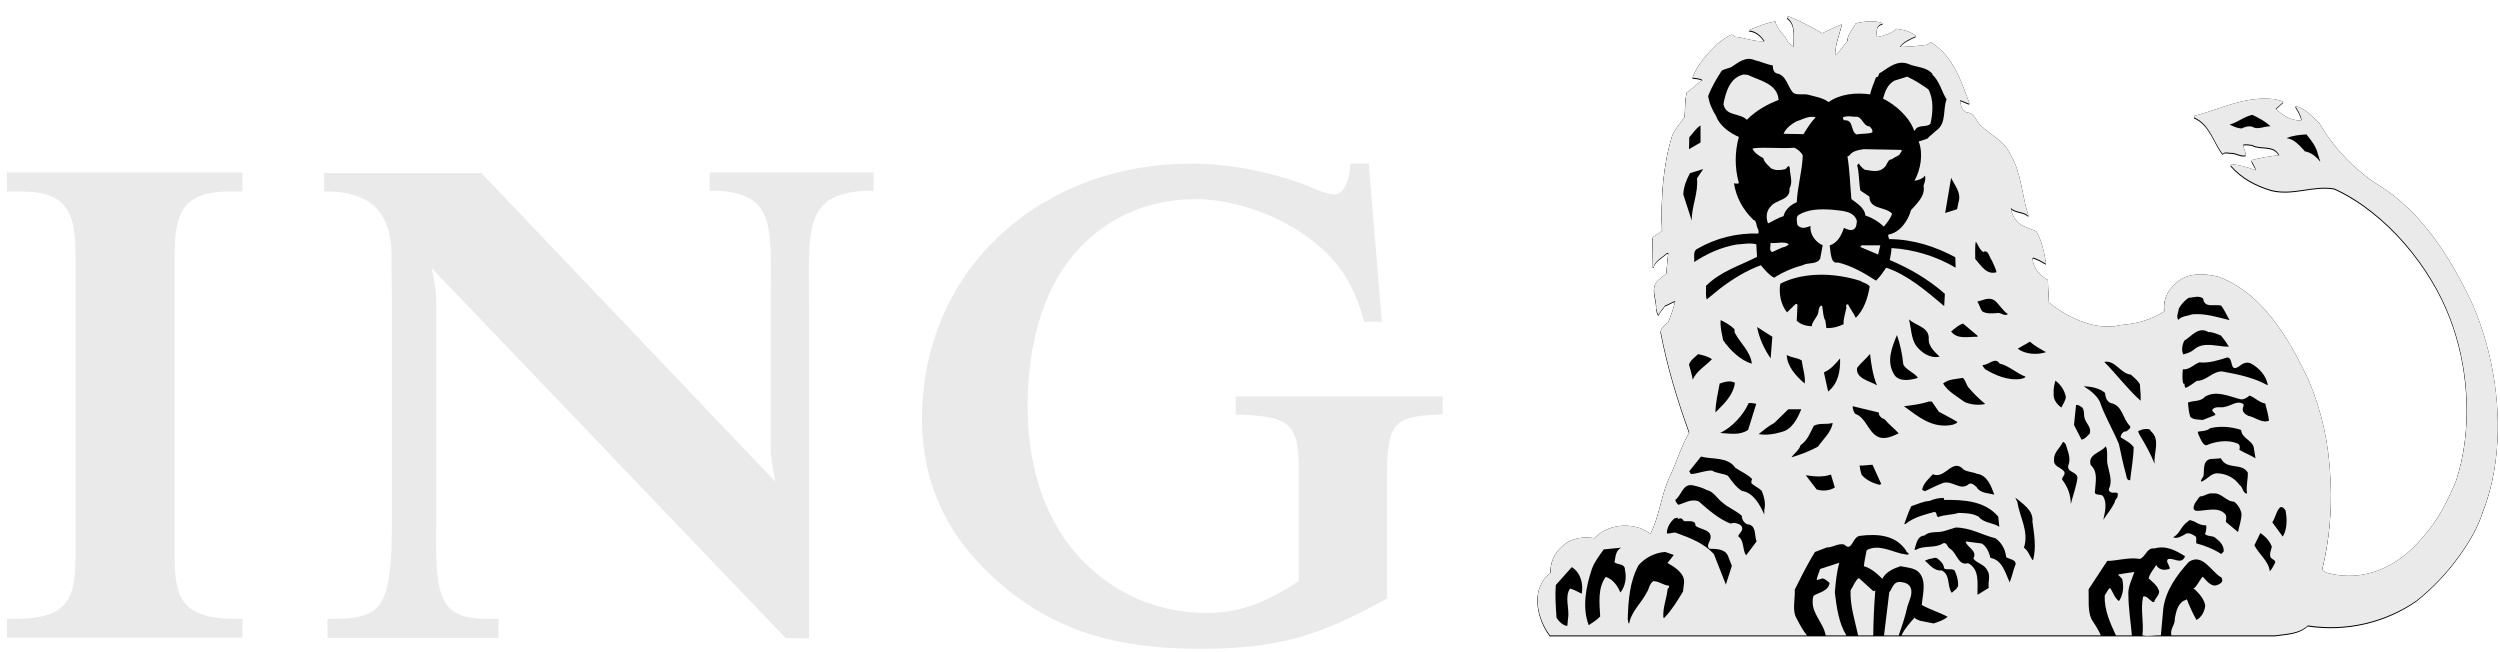 <svg xmlns="http://www.w3.org/2000/svg" width="115" height="30" viewBox="0 0 115 30" fill="none">
	<g clip-path="url(#clip0_1_323)">
		<path fill-rule="evenodd" clip-rule="evenodd" d="M1.034 8.811C1.895 8.811 2.495 8.993 2.867 9.365C3.285 9.782 3.472 10.469 3.472 11.595V25.655C3.472 27.601 3.063 28.469 0.653 28.469H0.323V29.332H11.152V28.473L10.825 28.469C8.439 28.441 8.036 27.578 8.036 25.655V11.595C8.036 10.472 8.222 9.787 8.638 9.371C9.014 8.994 9.626 8.81 10.505 8.81H11.151V7.935H0.323V8.81H1.035V8.811H1.034ZM35.669 22.16C35.669 22.16 35.48 21.282 35.454 20.791V14.369C35.412 10.624 35.922 8.76 32.645 8.774V7.933H40.184V8.774C36.809 8.76 37.234 10.625 37.215 14.369V29.365L36.141 29.353L19.859 12.332C19.859 12.332 20.042 13.209 20.069 13.7V24.217C19.977 28.053 20.452 28.516 22.927 28.472V29.348H15.067V28.472C17.544 28.474 18.031 28.145 18.028 23.904V24.157V13.794L18.008 12.149C18.1 10.02 17.313 8.785 14.911 8.805V7.962H22.146L35.669 22.16ZM62.962 7.524H62.131L62.093 7.808C62.036 8.232 61.869 8.943 61.385 8.943C61.247 8.943 60.903 8.878 60.516 8.701C58.832 7.972 56.651 7.524 54.816 7.524C51.242 7.524 48.001 8.802 45.686 11.125C43.56 13.259 42.396 16.164 42.412 19.303C42.428 22.31 43.611 24.784 46.034 26.868C48.474 28.954 51.208 29.844 55.181 29.844C58.491 29.844 60.386 29.369 63.294 27.809L63.803 27.534V21.923C63.803 19.532 64.097 19.16 66.044 19.081L66.361 19.069V18.236H56.845V19.069L57.162 19.081C59.332 19.165 59.741 19.554 59.741 21.531V26.731C58.132 27.791 56.962 28.194 55.487 28.194C53.305 28.194 51.361 27.351 49.87 25.863C48.123 24.117 47.271 21.573 47.271 18.698C47.271 15.602 48.096 12.961 49.796 11.264C51.15 9.912 52.947 9.161 54.998 9.161C56.829 9.161 58.957 9.946 60.417 11.102C61.604 12.073 62.219 13.012 62.684 14.564L62.755 14.799H63.567L62.962 7.524Z" fill="#EAEAEA" />
		<path fill-rule="evenodd" clip-rule="evenodd" d="M104.642 29.273C105.171 29.193 105.732 29.206 106.154 28.818C107.941 29.093 109.754 28.651 111.159 27.668C111.897 27.077 112.552 26.389 113.105 25.623C113.581 24.957 113.955 24.337 114.198 23.591C114.378 23.131 114.522 22.652 114.629 22.161C115.139 19.844 114.871 17.253 114.116 15.049C113.978 14.64 113.82 14.243 113.649 13.866C112.706 11.92 111.423 9.821 109.448 8.59C108.336 7.897 107.312 6.825 106.683 5.715C106.341 5.408 106.014 5.001 105.572 4.927C105.693 5.127 105.826 5.321 105.859 5.555L105.833 5.587C105.364 5.601 104.997 5.352 104.675 5.053L105.029 4.732C104.896 4.665 104.742 4.639 104.595 4.604C103.244 4.451 102.133 5.074 100.935 5.373L100.915 5.44C101.652 5.768 101.805 6.577 102.233 7.125C102.339 6.998 102.52 7.091 102.668 7.079C102.882 7.092 103.083 7.245 103.29 7.191C103.297 7.013 103.196 6.871 103.163 6.711C103.29 6.651 103.444 6.704 103.586 6.711C103.973 6.937 104.595 6.67 104.836 7.191C104.394 7.219 103.979 7.312 103.565 7.413C103.592 7.58 103.759 7.713 103.746 7.881C103.386 7.734 103.008 7.637 102.621 7.594L102.601 7.653C103.103 8.241 103.792 8.59 104.496 8.796C105.506 9.03 106.396 8.549 107.371 8.716C109.769 9.813 111.815 12.32 112.706 14.701C112.75 14.815 112.792 14.93 112.831 15.048C113.576 17.223 113.718 19.893 112.971 22.16C112.573 23.103 112.136 23.993 111.434 24.76C111.176 25.08 110.882 25.37 110.557 25.623C109.552 26.403 108.314 26.748 107.037 26.399C106.957 26.344 106.796 26.33 106.823 26.191C107.133 24.902 107.259 23.575 107.198 22.251C107.197 22.202 107.195 22.153 107.193 22.104C107.123 20.444 106.792 18.953 106.182 17.518C105.79 16.695 105.326 15.797 104.74 14.991C104.041 14.03 103.173 13.201 102.059 12.786C101.376 12.606 100.534 12.571 100.018 13.139C99.65 13.461 99.497 13.894 99.55 14.37C98.975 14.735 98.328 14.931 97.623 14.991C97.451 15.007 97.274 15.069 97.094 15.067C96.925 15.075 96.759 15.069 96.596 15.048C95.748 14.944 94.891 14.486 94.24 13.966C94.226 13.617 94.206 13.291 94.193 12.923C93.819 12.729 93.509 12.361 93.484 11.926L93.517 11.893C93.732 11.96 93.918 12.066 94.112 12.179C94.025 11.659 93.924 11.144 93.665 10.689C93.423 10.589 93.182 10.508 92.955 10.387C92.694 10.215 92.526 9.9 92.488 9.613C92.722 9.84 93.129 9.76 93.31 10C92.995 9.071 92.99 8.008 92.473 7.159C92.212 6.532 91.53 6.244 91.061 5.782C90.88 5.561 90.807 5.254 90.48 5.22C90.212 5.153 90.192 4.854 90.146 4.658C90.312 4.678 90.452 4.792 90.592 4.818C90.204 3.791 89.863 2.646 88.814 1.991L88.633 2.105C88.218 2.162 87.8 2.196 87.382 2.206C87.563 1.939 87.883 1.825 88.138 1.703C87.843 1.483 87.601 1.431 87.232 1.371C87.019 1.583 86.632 1.692 86.358 1.751L86.323 1.724C86.316 1.483 86.262 1.19 86.624 1.129C86.276 0.962 85.698 1.03 85.344 1.129C85.244 1.389 84.957 1.624 84.978 1.933C84.771 2.147 84.624 2.435 84.408 2.587C84.403 2.073 84.621 1.598 84.716 1.164C84.414 1.278 84.109 1.439 83.813 1.578C83.339 1.305 82.839 1.031 82.33 0.823C82.285 0.803 82.183 0.783 82.203 0.87C82.638 1.184 82.469 1.773 82.516 2.22L82.242 1.993C82.108 1.652 81.721 1.405 81.655 1.031C81.2 1.118 80.908 1.238 80.487 1.419L80.429 1.452C80.743 1.452 81.01 1.698 81.164 1.948C80.689 1.973 80.267 1.786 79.799 1.739C79.753 1.693 79.712 1.638 79.638 1.645C79.405 1.732 79.202 1.899 78.997 2.059C78.535 2.514 78.066 3.016 77.846 3.618C78 3.643 78.194 3.637 78.308 3.731C78.054 3.884 77.832 4.146 77.586 4.292C77.498 4.64 77.512 5.036 77.491 5.415C77.297 5.711 77.036 5.969 76.91 6.299C76.494 7.641 76.388 9.133 76.448 10.656C76.314 10.784 76.138 10.865 76.013 10.965L76.027 12.328H76.059C76.119 12.041 76.462 11.881 76.669 11.687H76.736C76.703 11.994 76.662 12.302 76.656 12.616L76.269 12.937C75.879 13.278 76.207 13.793 76.174 14.222C76.201 14.333 76.221 14.501 76.3 14.528C76.348 14.361 76.495 14.241 76.589 14.093C76.755 14.054 76.903 13.919 77.057 13.9C76.969 14.235 76.857 14.563 76.723 14.882C76.658 14.924 76.582 14.981 76.519 15.05C76.449 15.117 76.401 15.203 76.38 15.297C76.682 16.88 77.157 18.445 77.698 19.936C77.33 20.557 77.122 21.29 76.817 21.932C76.771 22.021 76.733 22.113 76.696 22.206C76.389 22.983 76.294 23.852 75.912 24.599C75.756 24.495 75.59 24.408 75.416 24.338C74.694 24.097 73.857 24.251 73.33 24.807C72.86 24.719 72.379 24.799 72.01 25.048C71.755 25.229 71.553 25.475 71.425 25.761C71.343 25.963 71.307 26.181 71.321 26.398C71.02 26.605 70.859 26.924 70.759 27.246C70.619 27.968 70.874 28.719 71.288 29.275H104.642V29.273Z" fill="black" />
		<path fill-rule="evenodd" clip-rule="evenodd" d="M100.212 14.243C100.204 14.417 100.079 14.613 100.192 14.759C100.353 14.578 100.621 14.584 100.835 14.505C101.429 14.452 101.998 14.638 102.553 14.773C102.414 14.552 102.32 14.306 102.166 14.104C101.857 14.024 101.39 14.238 101.337 13.783C101.149 13.623 100.853 13.738 100.661 13.75C100.473 13.884 100.319 14.05 100.212 14.243ZM79.761 8.472C79.758 8.47 79.755 8.468 79.751 8.467L79.753 8.473L79.761 8.472ZM82.193 14.414L82.595 14.028C82.629 14.028 82.656 14.034 82.675 14.061L82.641 14.803C82.835 14.983 83.076 15.043 83.33 15.057C83.351 14.856 83.505 14.716 83.592 14.542C83.665 14.402 83.619 14.194 83.765 14.093L83.811 14.14C83.859 14.36 83.847 14.609 83.96 14.802C83.974 14.908 83.993 15.043 84.006 15.136C84.301 15.151 84.567 15.069 84.795 14.963C84.782 14.709 84.87 14.501 84.909 14.267C84.97 14.186 84.835 14.04 85.003 14.047C85.097 14.247 85.264 14.454 85.358 14.668C85.745 14.274 85.906 13.759 86 13.224C85.887 13.07 85.712 13.07 85.578 12.971C84.441 12.602 82.981 12.528 81.883 13.097C81.812 13.553 81.906 14.054 82.194 14.415L82.193 14.414ZM71.56 26.958C71.519 27.473 71.56 27.957 71.592 28.464C71.7 28.632 71.894 28.826 72.087 28.839L72.121 28.497C72.201 28.022 71.947 27.518 72.215 27.117C72.403 27.177 72.588 27.271 72.751 27.358C72.829 26.916 72.717 26.402 72.296 26.135L71.56 26.958ZM73.212 26.237C72.952 27.018 72.757 27.985 73.073 28.806C73.252 28.687 73.441 28.573 73.6 28.406C73.567 27.776 73.48 27.105 73.854 26.584C74.182 26.684 74.404 26.998 74.529 27.306C74.751 27.024 74.825 26.637 74.737 26.262C74.752 25.969 74.415 26.036 74.255 25.916C74.309 25.668 74.302 25.382 74.564 25.241L73.76 25.322C73.554 25.614 73.326 25.903 73.212 26.237ZM74.866 28.545C74.899 28.607 74.866 28.712 74.933 28.726C75.034 28.165 75.488 27.801 75.736 27.307C75.856 27.139 75.849 26.904 76.043 26.778C76.305 26.778 76.492 26.966 76.747 26.986C76.827 27.046 76.705 27.098 76.699 27.165C76.646 27.62 76.472 27.998 76.506 28.465H76.551C76.906 28.092 77.147 27.687 77.408 27.259L77.454 26.878C77.514 26.423 77.019 26.13 76.698 25.943L76.985 25.575L76.584 25.434C76.115 25.473 75.679 25.692 75.366 26.044C74.959 26.791 74.893 27.636 74.865 28.545H74.866ZM76.665 24.578C76.818 24.625 76.959 24.498 77.112 24.565C77.728 24.791 78.371 25.026 78.833 25.54L79.381 26.937L79.656 26.076L79.475 25.607C79.322 25.273 78.899 25.3 78.611 25.287C78.492 25.152 78.619 24.999 78.659 24.872C78.799 24.398 78.217 24.424 77.983 24.232C77.997 23.944 77.648 24.044 77.454 24.017L77.387 23.936C77.348 23.877 77.247 23.877 77.194 23.923C77.179 23.903 77.153 23.889 77.168 23.856L77.019 23.889C76.812 24.07 76.671 24.304 76.665 24.578ZM77.05 23.041C77.071 23.13 77.12 23.209 77.19 23.268C77.492 23.188 77.779 22.982 78.127 23.108C78.576 23.502 79.044 23.916 79.588 24.131L79.781 24.097C79.901 24.139 80.034 24.143 80.115 24.278C80.189 24.458 80.003 24.565 79.941 24.712C80.243 24.933 80.122 25.327 80.31 25.593L80.792 24.953C80.679 24.671 80.799 24.191 80.356 24.164C80.283 24.129 80.222 24.074 80.179 24.005C80.136 23.936 80.114 23.856 80.116 23.775C79.829 23.515 79.474 23.401 79.186 23.134C78.951 22.947 78.811 22.659 78.51 22.592C78.303 22.48 78.077 22.419 77.836 22.366C77.385 22.299 77.346 22.833 77.05 23.041ZM77.696 21.724L77.777 21.851C78.11 21.831 78.413 21.684 78.742 21.691C78.961 21.825 79.249 21.818 79.476 21.931C79.657 22.178 79.851 22.46 80.117 22.628C80.661 22.706 80.962 23.288 81.149 23.715V23.508C81.229 23.222 81.141 22.887 81.034 22.627C80.9 22.492 80.707 22.405 80.566 22.285C80.54 22.199 80.56 22.157 80.587 22.078C80.378 21.857 80.071 21.736 79.818 21.563C79.463 21.049 78.78 21.189 78.238 21.049L77.696 21.724ZM77.685 16.82C77.743 17.028 77.817 17.289 77.856 17.508C78.044 17.094 78.413 16.909 78.741 16.568C78.553 16.439 78.319 16.38 78.112 16.339V16.327C77.965 16.474 77.737 16.621 77.685 16.82ZM78.899 19.019L79.201 18.712C79.503 18.405 79.75 18.05 79.797 17.656C79.582 17.528 79.301 17.614 79.094 17.688C79.019 18.125 78.907 18.552 78.899 19.019ZM79.12 19.962C79.582 19.989 80.03 20.082 80.405 19.823L80.779 18.619C80.659 18.611 80.538 18.558 80.425 18.598C80.178 19.147 79.682 19.688 79.12 19.962ZM79.255 15.697C79.556 16.139 80.058 16.633 80.573 16.773C80.513 16.212 80.032 15.824 79.784 15.343L79.77 15.182C79.577 14.994 79.342 14.869 79.14 14.767C79.108 15.089 79.196 15.397 79.255 15.697ZM80.886 20.015C81.241 20.077 81.622 20.015 81.95 19.915C82.426 19.802 82.687 19.28 82.847 18.873H82.251L81.609 19.501C81.355 19.635 81.113 19.836 80.886 20.015ZM80.815 15.089C80.915 15.61 81.135 16.085 81.437 16.533L81.517 15.537L80.815 15.089ZM83.008 17.689C83.048 17.355 82.908 16.967 82.87 16.627C82.668 16.493 82.386 16.506 82.18 16.374C82.193 16.902 82.607 17.348 83.008 17.689ZM82.399 21.086C82.82 20.952 83.228 20.805 83.616 20.591C83.863 20.238 84.238 19.915 84.291 19.502C83.984 19.588 83.716 19.489 83.429 19.629C83.255 19.943 83.147 20.298 82.814 20.524C82.761 20.751 82.512 20.906 82.399 21.086ZM83.053 21.908L83.555 22.563C83.823 22.65 84.157 22.622 84.392 22.469L84.21 21.874C83.857 22.009 83.436 21.968 83.053 21.908ZM83.891 17.175L84.084 18.058C84.552 17.677 84.648 17.122 84.636 16.533C84.368 16.841 84.211 17.029 83.891 17.175ZM85.209 18.732C85.213 18.857 85.253 18.978 85.324 19.08C85.845 19.267 85.898 19.902 86.381 20.142C86.695 20.282 87.055 20.108 87.33 19.982C87.123 19.747 86.888 19.585 86.688 19.34C86.548 19.279 86.407 19.193 86.414 19.019L85.209 18.732ZM85.625 21.888C85.853 22.148 86.16 22.282 86.482 22.355C86.429 22.281 86.515 22.355 86.529 22.308L86.126 21.427C85.926 21.432 85.719 21.473 85.531 21.461C85.544 21.606 85.579 21.753 85.625 21.888ZM86.333 17.769C86.145 17.335 86.067 16.807 86.014 16.327C85.813 16.567 85.605 16.721 85.418 16.967C85.331 17.463 86.038 17.583 86.333 17.769ZM87.151 17.316C87.392 17.63 87.92 17.522 88.216 17.429C88.074 17.188 87.621 17.048 87.541 16.788C87.498 16.334 87.401 15.888 87.253 15.457C87.018 16.026 86.736 16.701 87.151 17.316ZM87.57 18.733C88.241 19.223 88.896 19.789 89.833 19.582C89.9 19.535 90.013 19.542 90.027 19.455C89.752 19.281 89.458 19.147 89.177 18.988L88.856 18.519H88.71C88.348 18.64 87.958 18.686 87.57 18.733ZM87.586 24.154H87.632C88.035 23.834 88.509 23.726 88.984 23.592C89.112 23.639 89.031 23.779 89.145 23.834C89.433 23.713 89.781 23.741 90.075 23.64C90.43 23.654 90.718 23.66 91.005 23.814C91.232 24.114 91.661 24.082 91.956 24.281L91.909 23.814C91.287 23.084 90.316 23.031 89.421 23.046L89.4 22.951C89.186 22.951 88.946 22.998 88.745 23.093C88.458 23.104 88.183 23.246 87.908 23.333C87.779 23.587 87.68 23.893 87.586 24.155V24.154ZM88.123 15.939C88.384 16.281 88.772 16.54 89.213 16.454C88.987 16.234 88.725 15.999 88.711 15.685C88.778 15.089 88.123 15.043 87.802 14.735C87.908 15.137 87.896 15.584 88.123 15.939ZM88.055 25.338H88.133C88.488 25.116 89.003 25.283 89.352 25.049C89.546 24.948 89.558 25.217 89.693 25.29C90.021 25.492 90.061 26.092 90.523 25.952C91.078 26.239 90.937 26.916 90.957 27.41L91.473 27.09C91.426 26.829 91.573 26.513 91.405 26.287C91.279 26 90.931 25.973 90.764 25.738C90.965 25.398 90.51 25.238 90.416 24.991L90.443 24.956L91.15 25.049C91.393 25.197 91.479 25.465 91.553 25.712C92.109 25.805 92.243 26.433 92.437 26.835C92.551 26.56 92.597 26.265 92.712 25.999C92.718 25.778 92.423 25.778 92.277 25.679C92.235 25.338 92.082 25.016 91.782 24.809C91.166 24.655 90.624 24.314 89.948 24.314L89.386 24.488C89.078 24.562 88.751 24.469 88.516 24.682C88.167 24.708 88.14 25.09 88.055 25.338ZM88.406 22.583L88.534 22.643C88.808 22.515 89.083 22.369 89.371 22.262C89.818 22.134 90.167 22.643 90.542 22.322C90.682 22.221 90.801 22.369 90.91 22.45C91.071 22.743 91.445 22.723 91.726 22.804C91.586 22.423 91.412 21.901 90.923 21.839C90.729 21.753 90.502 21.761 90.314 21.646C89.799 21.079 89.465 22.114 88.902 21.86C88.702 22.082 88.454 22.289 88.406 22.583Z" fill="black" />
		<path fill-rule="evenodd" clip-rule="evenodd" d="M88.537 25.839C88.751 26.019 88.971 26.327 89.305 26.287C89.722 26.481 89.547 27.028 89.775 27.316L90.015 27.102L89.995 27.088L90.029 27.055L90.043 27.075C90.11 26.873 90.016 26.519 89.901 26.286C89.748 26.18 89.567 26.293 89.421 26.192C89.4 25.979 89.266 25.871 89.112 25.738C89.005 25.658 88.865 25.765 88.745 25.758L88.537 25.839ZM89.373 17.689C89.593 18.059 90.022 18.285 90.363 18.539C90.643 18.667 91.011 18.698 91.312 18.633C91.026 18.396 90.762 18.134 90.523 17.85C90.43 17.716 90.409 17.55 90.282 17.429C89.967 17.49 89.614 17.484 89.373 17.689ZM89.739 15.298C90.048 15.678 90.523 15.524 90.958 15.538V15.493L90.288 14.93C90.101 14.991 89.901 15.157 89.739 15.298ZM77.424 8.993L77.811 10.197C77.804 9.514 78.119 8.947 78.052 8.252L78.34 7.824L77.73 8.01C77.57 8.317 77.437 8.626 77.424 8.993ZM77.685 6.908L78.213 6.6V5.818C77.992 5.953 77.87 6.179 77.697 6.36L77.685 6.908Z" fill="black" />
		<path fill-rule="evenodd" clip-rule="evenodd" d="M88.538 8.125C88.411 8.293 88.218 8.332 88.057 8.366C88.338 7.85 88.472 7.134 88.25 6.553C88.398 6.5 88.559 6.475 88.699 6.393L88.685 6.38L89.054 6.058C89.542 5.723 89.355 5.09 89.536 4.614C89.295 4.24 89.222 3.786 88.873 3.471L88.894 3.459C88.619 3.111 88.124 3.151 87.748 2.977C87.253 2.809 86.872 3.151 86.517 3.379C86.363 3.404 86.457 3.605 86.289 3.599C86.196 3.846 86.081 4.114 86.015 4.388C85.353 4.293 84.638 4.368 84.108 4.741C83.827 4.536 83.486 4.494 83.158 4.401C82.917 4.354 82.642 4.442 82.469 4.306C82.216 4.021 82.16 3.498 81.725 3.425C81.572 3.371 81.539 3.205 81.539 3.057C81.251 3.011 80.995 2.878 80.715 2.816C80.288 2.623 79.947 2.931 79.625 3.137C79.485 3.198 79.324 3.218 79.191 3.299C78.95 3.673 78.721 4.055 78.569 4.468C78.615 4.808 78.762 5.11 78.938 5.397C79.091 5.832 79.572 6.172 79.98 6.346C79.787 7.039 79.787 7.772 79.98 8.466C79.98 8.466 79.969 8.474 79.969 8.472C79.962 8.479 79.955 8.485 79.948 8.491C79.883 8.491 79.815 8.503 79.763 8.472H79.754C79.848 9.11 80.148 9.669 80.635 10.149C80.809 10.21 80.769 10.416 80.843 10.551C80.889 10.61 80.895 10.737 80.875 10.791C79.891 10.757 78.918 10.999 78.066 11.492C77.852 11.599 77.947 11.895 77.926 12.1C78.514 11.714 79.15 11.425 79.852 11.3C80.154 11.279 80.494 11.206 80.783 11.285L80.817 11.86C80.021 12.275 79.15 12.515 78.467 13.197C78.481 13.404 78.442 13.646 78.501 13.82L79.111 13.324C79.698 12.878 80.314 12.496 80.991 12.249C81.171 12.463 81.36 12.69 81.6 12.823C82.007 12.563 82.451 12.369 82.918 12.249C83.167 12.101 83.56 12.235 83.721 11.942L83.835 11.333C83.814 11.32 83.801 11.294 83.768 11.3C83.454 11.12 83.247 10.807 83.273 10.438C83.167 10.49 83.046 10.525 82.918 10.531C82.811 10.505 82.712 10.479 82.665 10.371C82.657 10.237 82.59 10.036 82.724 9.936C83.158 9.669 83.722 9.655 84.271 9.696C84.678 9.749 85.268 9.728 85.407 10.212C85.389 10.351 85.401 10.505 85.261 10.598C85.113 10.678 84.947 10.591 84.812 10.532C84.706 10.86 84.525 11.228 84.156 11.333L84.204 11.722C84.25 11.896 84.263 12.184 84.538 12.123C85.174 12.277 85.735 12.604 86.291 12.958C86.478 12.771 86.626 12.556 86.759 12.364C87.749 12.697 88.606 13.439 89.422 14.127L89.457 13.566C88.68 12.878 87.816 12.39 86.92 12.009C86.954 11.828 86.994 11.654 87 11.461C88.041 11.522 89.053 11.832 89.951 12.363L89.937 11.882C89.014 11.388 88.004 11.059 86.899 11.046C86.862 10.984 86.846 10.911 86.853 10.839C87.389 10.751 87.769 10.197 87.898 9.715C88.171 9.402 88.567 9.06 88.474 8.593C88.485 8.555 88.499 8.514 88.513 8.473C88.548 8.356 88.579 8.234 88.538 8.125Z" fill="black" />
		<path fill-rule="evenodd" clip-rule="evenodd" d="M89.47 9.842L90.018 9.669L90.078 9.361C90.232 8.913 89.905 8.579 89.743 8.224L89.47 9.842ZM90.852 11.963C91.112 12.248 91.366 12.711 91.829 12.57C91.795 12.377 91.688 12.217 91.621 12.043C91.5 11.902 91.46 11.5 91.219 11.642C91.039 11.521 90.993 11.32 90.878 11.159C90.826 11.407 90.858 11.714 90.852 11.963ZM90.947 13.919C91.048 14.06 91.075 14.24 91.174 14.367C91.355 14.486 91.622 14.468 91.843 14.447C92.044 14.4 92.171 14.62 92.358 14.493C92.125 14.346 91.985 14.078 91.762 13.885C91.501 13.678 91.222 13.859 90.947 13.919ZM91.301 17.028C91.762 17.302 92.349 17.57 92.965 17.477C93.032 17.442 93.146 17.449 93.158 17.369C92.777 17.234 92.377 16.853 91.977 16.773C91.756 16.433 91.468 16.861 91.187 16.834C91.193 16.915 91.274 16.975 91.301 17.028ZM92.69 22.93L92.791 23.145C92.891 23.841 93.332 24.481 93.091 25.243C93.292 25.383 93.353 25.617 93.479 25.804H93.513C93.667 25.223 93.56 24.621 93.479 24.039C93.54 23.511 93.004 23.203 92.69 22.93ZM92.807 16.086C93.154 16.353 93.71 16.38 94.11 16.245C93.857 16.106 93.576 15.952 93.367 15.764L92.807 16.086ZM94.459 18.137C94.424 18.42 94.612 18.653 94.813 18.792C94.887 18.626 95.007 18.486 95.019 18.299C94.957 18 94.785 17.736 94.538 17.558C94.491 17.744 94.439 17.923 94.459 18.137ZM94.48 21.185C94.433 21.499 94.779 21.541 94.927 21.714C95.048 21.86 94.846 21.961 94.846 22.101C95.101 22.429 95.248 22.804 95.248 23.239C95.348 22.831 95.502 22.442 95.557 22.021C95.531 21.728 95.063 21.787 95.136 21.461C95.269 21.127 95.108 20.799 95.021 20.499C94.994 20.451 94.934 20.357 94.882 20.384C94.759 20.658 94.459 20.851 94.48 21.185ZM95.395 19.595L95.743 20.27C95.897 20.25 95.996 20.102 96.117 19.996C96.21 19.715 95.963 19.534 95.89 19.308C95.829 19.146 95.89 18.932 95.776 18.792C95.689 18.739 95.588 18.652 95.488 18.678L95.395 19.595ZM95.844 17.817C96.119 17.983 96.433 18.224 96.579 18.517C96.815 19.199 97.189 19.814 97.463 20.475C97.564 20.937 97.644 21.348 97.771 21.803C97.819 21.922 97.791 22.156 97.979 22.137C98.032 21.63 98.133 21.141 98.139 20.613C97.973 20.393 97.751 20.299 97.543 20.164V20.119C97.571 20.004 97.664 19.871 97.805 19.892C97.865 19.823 98.045 19.758 97.966 19.637C97.618 19.291 97.638 18.692 97.082 18.583C96.889 18.503 96.841 18.304 96.822 18.116C96.561 17.897 96.172 17.821 95.844 17.817ZM96.163 21.44C96.505 21.753 96.385 22.208 96.357 22.629C96.305 22.884 96.625 22.737 96.727 22.87C96.933 23.177 96.813 23.626 96.739 23.96C96.92 23.685 97.127 23.444 97.267 23.144C97.261 23.03 97.407 22.977 97.402 22.837C97.461 22.643 97.235 22.73 97.141 22.708C97.061 22.688 96.974 22.635 96.999 22.529C97.174 22.193 97.014 21.792 96.947 21.459C96.866 21.185 96.981 20.818 96.853 20.578C96.639 20.872 96.003 20.939 96.163 21.44ZM96.785 16.694C97.382 17.296 97.816 17.9 98.458 18.482C98.473 18.222 98.438 17.98 98.425 17.726C98.33 17.547 98.156 17.413 98.009 17.28C97.535 17.232 97.287 16.594 96.785 16.694ZM98.343 19.88C98.358 19.941 98.385 19.993 98.411 20.054C98.671 20.482 98.918 20.923 99.1 21.384C99.047 20.89 99.382 20.274 98.939 19.894C98.879 19.733 98.678 19.787 98.551 19.8L98.343 19.88ZM99.951 24.763C100.139 24.848 100.379 24.694 100.559 24.588C100.727 24.548 100.868 24.641 100.995 24.729C101.048 24.835 100.995 24.935 101.014 25.036C101.417 25.149 101.81 25.296 102.165 25.53L102.278 25.417C102.305 25.129 102.079 24.923 101.864 24.762C101.724 24.681 101.515 24.729 101.417 24.601C101.483 24.495 101.483 24.334 101.475 24.213C101.254 24.213 101.114 24.146 100.933 24.039C100.821 24.006 100.719 23.913 100.626 24.039C100.292 24.267 100.272 24.601 99.951 24.763ZM100.419 16.35C100.586 16.304 100.761 16.256 100.901 16.136C101.348 15.728 101.997 16.002 102.519 15.996C102.412 15.814 102.289 15.641 102.151 15.481C101.964 15.407 101.79 15.32 101.576 15.32C101.12 15.053 100.814 15.501 100.465 15.721C100.372 15.903 100.326 16.169 100.419 16.35ZM100.433 17.726C100.433 17.708 100.433 17.686 100.453 17.68C100.513 17.734 100.445 17.86 100.547 17.887C100.721 17.801 100.881 17.68 101.041 17.567C101.49 17.567 101.758 17.133 102.198 17.133C102.934 17.266 103.664 17.413 104.306 17.774C104.26 17.339 103.885 16.945 103.505 16.75C103.289 16.677 103.122 16.792 102.969 16.911C102.52 17.193 102.755 16.504 102.44 16.49C102.032 16.618 101.61 16.758 101.155 16.718C100.888 16.817 100.7 17.064 100.399 17.038C100.386 17.259 100.352 17.526 100.433 17.726ZM100.741 19.219C100.88 19.365 101.114 19.338 101.317 19.365L101.898 19.138C101.905 19.032 101.725 19.004 101.763 18.885C101.924 18.704 102.146 18.831 102.346 18.757C102.628 18.718 102.916 18.436 103.195 18.644C103.189 18.677 103.21 18.724 103.183 18.757C103.095 18.964 103.243 19.091 103.403 19.171C103.732 19.232 104.039 19.533 104.367 19.398C104.334 19.125 104.26 18.871 104.192 18.609C103.919 18.562 103.725 18.335 103.471 18.241C103.356 18.348 103.21 18.429 103.069 18.415C102.553 18.295 101.937 17.975 101.416 18.302C101.228 18.529 100.894 18.462 100.639 18.562C100.654 18.791 100.68 19.011 100.741 19.219ZM100.962 23.191C100.921 23.305 100.808 23.493 101.014 23.545C101.443 23.559 101.992 23.338 102.327 23.673C102.44 23.761 102.387 23.94 102.38 24.054L102.941 24.522C102.995 24.241 103.095 23.987 103.102 23.685C103.06 23.463 102.939 23.264 102.762 23.124C102.393 23.124 102.179 22.693 101.784 22.748C101.578 22.701 101.397 22.884 101.188 22.884C101.095 22.978 101.042 23.092 100.962 23.191ZM101.121 20.041C101.208 20.22 101.309 20.515 101.475 20.536C101.87 20.361 102.445 20.254 102.888 20.442C103.035 20.468 103.035 20.635 103.002 20.743C103.229 20.877 103.504 20.982 103.744 21.13L103.678 20.73C103.664 20.294 103.115 20.254 103.081 19.825C102.633 19.679 102.131 19.632 101.657 19.746C101.501 19.887 101.281 19.867 101.093 19.907C101.082 19.96 101.114 19.992 101.121 20.041ZM101.237 22.205C101.498 22.132 101.663 21.844 101.945 21.819C102.373 21.826 102.755 21.998 103.022 22.366C103.184 22.473 103.15 22.748 103.356 22.748C103.296 22.419 103.403 22.118 103.391 21.784C103.108 21.317 102.415 21.677 102.154 21.129L101.658 21.163C101.304 21.249 101.398 21.664 101.35 21.945C101.31 22.032 101.23 22.099 101.237 22.205ZM103.69 25.129C103.898 25.543 104.354 25.858 104.4 26.334C104.506 26.205 104.58 26.059 104.654 25.919C104.647 25.785 104.492 25.785 104.432 25.678C104.372 25.505 104.466 25.351 104.492 25.196C104.406 24.948 104.198 24.715 103.964 24.568L103.69 25.129ZM104.516 24.074L104.997 24.729C105.203 24.401 105.203 23.92 105.123 23.525C105.077 23.451 104.989 23.332 104.869 23.385C104.688 23.573 104.662 23.859 104.516 24.074ZM102.553 5.776C102.728 5.864 102.895 5.944 103.101 5.957C103.243 5.884 103.424 5.83 103.597 5.876C103.845 6.037 104.145 5.843 104.433 5.856C104.179 5.617 103.89 5.47 103.597 5.329C103.222 5.409 102.922 5.675 102.553 5.776ZM105.172 6.406C105.525 6.439 105.78 6.752 106.021 7.015C106.322 7.061 106.55 7.274 106.73 7.495L106.616 7.14C106.536 6.785 106.315 6.511 106.089 6.232C105.767 6.252 105.452 6.278 105.172 6.406Z" fill="black" />
		<path fill-rule="evenodd" clip-rule="evenodd" d="M80.196 3.471L80.39 3.491C80.913 3.752 81.756 3.886 81.803 4.641C81.276 4.849 80.766 5.13 80.346 5.556C80.024 5.229 79.374 5.409 79.268 4.834C79.368 4.294 79.562 3.613 80.196 3.471ZM80.701 6.861C81.31 6.809 81.899 6.893 82.529 6.841C82.694 6.913 82.831 7.037 82.917 7.196C82.897 7.918 82.676 8.606 82.642 9.348C82.369 9.463 82.1 9.689 82.034 9.99C81.785 10.063 81.564 10.211 81.323 10.323C81.216 10.097 81.236 9.756 81.424 9.569C81.685 9.2 82.362 9.288 82.306 8.707C82.481 8.425 82.314 8.064 82.321 7.77C82.254 7.55 82.187 7.844 82.08 7.837C81.867 7.882 81.645 7.896 81.459 7.791C81.317 7.642 81.143 7.522 81.104 7.322C80.915 7.228 80.696 7.082 80.602 6.887L80.702 6.862L80.701 6.861ZM81.438 11.22C81.724 11.258 82.026 11.133 82.274 11.272C82.22 11.366 82.081 11.406 81.966 11.433L81.518 11.641C81.35 11.599 81.444 11.332 81.438 11.22ZM82.609 5.637C82.894 5.543 83.204 5.35 83.511 5.444C83.29 5.665 83.117 5.952 82.95 6.218L82.034 6.198C82.132 5.958 82.386 5.758 82.608 5.636L82.609 5.637ZM85.294 5.417C85.674 5.35 85.654 5.845 86.002 5.865C86.063 5.946 86.15 6.019 86.117 6.138C85.915 6.219 85.621 6.179 85.393 6.232C85.092 6.064 85.287 5.544 84.811 5.577C84.785 5.538 84.731 5.457 84.798 5.43C84.946 5.378 85.139 5.397 85.294 5.417ZM85.051 7.209C85.218 6.974 85.473 6.956 85.714 6.908L87.446 6.941C87.52 7.008 87.38 7.067 87.38 7.149C87.272 7.249 87.118 7.275 87.025 7.37C86.798 7.377 86.817 7.643 86.656 7.756C86.409 8.004 86.048 7.891 85.76 7.85C85.659 7.777 85.546 7.677 85.499 7.563L85.419 7.643C85.52 8.017 85.492 8.432 85.565 8.813L85.98 9.088C85.987 9.703 86.71 9.536 87.025 9.877C86.951 10.097 86.804 10.284 86.645 10.473C86.403 10.239 86.113 10.063 85.794 9.957C85.767 9.596 85.373 9.383 85.151 9.202C85.092 8.547 85.077 7.878 84.972 7.243L85.051 7.209ZM85.678 11.333H86.483L86.382 11.755L85.578 11.413C85.559 11.346 85.631 11.326 85.678 11.333ZM87.124 3.76L87.72 3.572C88.061 3.731 88.382 3.933 88.696 4.16C88.945 4.615 88.903 5.229 88.79 5.738C88.609 5.939 88.214 5.738 88.068 6.057H88.04C87.819 5.43 87.191 4.869 86.609 4.58C86.703 4.261 86.803 3.947 87.124 3.76Z" fill="#EAEAEA" />
		<path fill-rule="evenodd" clip-rule="evenodd" d="M101.082 29.227H104.652C105.18 29.147 105.742 29.16 106.163 28.771C107.951 29.047 109.764 28.605 111.168 27.623C111.907 27.032 112.561 26.345 113.115 25.578C113.59 24.912 113.965 24.29 114.208 23.545C114.387 23.084 114.531 22.607 114.638 22.115C115.149 19.798 114.881 17.207 114.127 15.001C113.99 14.6 113.833 14.206 113.658 13.819C112.716 11.874 111.434 9.775 109.458 8.544C108.345 7.85 107.322 6.778 106.693 5.669C106.352 5.361 106.023 4.954 105.582 4.88C105.703 5.081 105.836 5.274 105.87 5.508L105.843 5.541C105.375 5.555 105.006 5.308 104.685 5.006L105.04 4.686C104.906 4.619 104.752 4.591 104.606 4.56C103.253 4.405 102.143 5.027 100.946 5.328L100.926 5.394C101.661 5.722 101.814 6.53 102.243 7.079C102.351 6.951 102.531 7.045 102.678 7.031C102.892 7.045 103.093 7.199 103.299 7.144C103.307 6.965 103.207 6.825 103.173 6.665C103.299 6.603 103.455 6.658 103.595 6.665C103.983 6.892 104.606 6.623 104.846 7.144C104.404 7.173 103.989 7.264 103.575 7.365C103.602 7.533 103.769 7.667 103.756 7.834C103.396 7.686 103.018 7.59 102.631 7.547L102.613 7.605C103.115 8.194 103.802 8.542 104.505 8.749C105.515 8.984 106.405 8.503 107.381 8.67C109.778 9.766 111.825 12.274 112.716 14.654C112.76 14.768 112.801 14.884 112.841 15.001C113.586 17.174 113.727 19.847 112.981 22.113C112.583 23.057 112.146 23.945 111.444 24.713C111.185 25.033 110.891 25.323 110.566 25.576C109.561 26.357 108.323 26.701 107.047 26.35C106.968 26.298 106.806 26.284 106.833 26.145C107.142 24.855 107.269 23.529 107.209 22.204L107.203 22.058C107.133 20.399 106.801 18.906 106.191 17.473C105.801 16.648 105.335 15.751 104.75 14.944C104.051 13.983 103.183 13.152 102.069 12.738C101.386 12.557 100.543 12.524 100.028 13.093C99.66 13.414 99.506 13.849 99.559 14.322C98.984 14.688 98.337 14.885 97.632 14.944C97.46 14.959 97.282 15.021 97.105 15.021C96.933 15.029 96.767 15.021 96.606 15.001C95.756 14.896 94.9 14.441 94.249 13.918C94.235 13.572 94.214 13.243 94.202 12.876C93.827 12.682 93.52 12.314 93.493 11.88L93.527 11.846C93.741 11.913 93.928 12.02 94.121 12.134C94.034 11.613 93.935 11.097 93.674 10.643C93.433 10.542 93.19 10.463 92.964 10.342C92.703 10.168 92.536 9.854 92.497 9.566C92.73 9.794 93.138 9.714 93.32 9.955C93.006 9.026 92.998 7.963 92.483 7.113C92.222 6.485 91.539 6.198 91.071 5.736C90.889 5.515 90.816 5.209 90.488 5.174C90.221 5.108 90.2 4.807 90.154 4.614C90.321 4.633 90.461 4.747 90.603 4.773C90.214 3.743 89.873 2.602 88.823 1.946L88.641 2.059C88.227 2.117 87.809 2.15 87.39 2.16C87.571 1.891 87.892 1.779 88.147 1.658C87.852 1.438 87.61 1.384 87.24 1.323C87.027 1.539 86.641 1.645 86.367 1.704L86.333 1.679C86.326 1.438 86.27 1.143 86.632 1.083C86.284 0.916 85.709 0.982 85.353 1.083C85.253 1.344 84.967 1.578 84.987 1.885C84.78 2.1 84.633 2.387 84.418 2.54C84.412 2.026 84.63 1.551 84.725 1.117C84.424 1.23 84.118 1.39 83.823 1.531C83.348 1.257 82.848 0.983 82.34 0.776C82.293 0.756 82.192 0.736 82.212 0.822C82.646 1.137 82.478 1.724 82.525 2.173L82.25 1.947C82.117 1.605 81.73 1.358 81.664 0.983C81.209 1.07 80.917 1.19 80.496 1.372L80.437 1.405C80.751 1.405 81.019 1.651 81.173 1.898C80.698 1.926 80.277 1.738 79.809 1.692C79.761 1.645 79.723 1.592 79.647 1.598C79.412 1.686 79.213 1.853 79.005 2.013C78.543 2.466 78.075 2.97 77.855 3.57C78.01 3.598 78.203 3.591 78.317 3.685C78.063 3.839 77.842 4.099 77.594 4.246C77.507 4.594 77.52 4.988 77.5 5.37C77.307 5.664 77.045 5.924 76.918 6.251C76.504 7.594 76.396 9.085 76.457 10.61C76.322 10.736 76.148 10.819 76.022 10.918L76.036 12.281H76.069C76.13 11.993 76.472 11.833 76.678 11.639H76.745C76.712 11.947 76.671 12.254 76.665 12.569L76.277 12.889C75.89 13.23 76.217 13.744 76.183 14.172C76.211 14.286 76.229 14.453 76.311 14.48C76.358 14.313 76.504 14.192 76.598 14.046C76.766 14.004 76.912 13.871 77.065 13.851C76.978 14.187 76.866 14.515 76.73 14.834C76.667 14.876 76.591 14.934 76.527 15.001C76.458 15.069 76.411 15.155 76.392 15.25C76.692 16.834 77.165 18.398 77.708 19.888C77.339 20.509 77.131 21.242 76.824 21.884C76.781 21.974 76.741 22.065 76.704 22.158C76.397 22.936 76.303 23.803 75.92 24.551C75.765 24.447 75.6 24.359 75.427 24.29C74.702 24.05 73.866 24.204 73.339 24.758C72.869 24.671 72.388 24.75 72.019 24.998C71.756 25.196 71.551 25.434 71.434 25.714C71.356 25.907 71.318 26.119 71.331 26.349C71.029 26.556 70.868 26.878 70.769 27.197C70.628 27.921 70.882 28.671 71.297 29.226L101.082 29.227Z" fill="black" />
		<path fill-rule="evenodd" clip-rule="evenodd" d="M114.127 15.003C113.99 14.601 113.834 14.206 113.658 13.82C112.716 11.875 111.434 9.776 109.458 8.545C108.345 7.851 107.322 6.779 106.693 5.67C106.352 5.362 106.023 4.955 105.582 4.881C105.703 5.081 105.836 5.275 105.87 5.509L105.843 5.542C105.375 5.556 105.006 5.309 104.685 5.007L105.04 4.687C104.906 4.62 104.752 4.592 104.606 4.56C103.253 4.406 102.143 5.027 100.946 5.328L100.926 5.395C101.661 5.723 101.814 6.531 102.243 7.08C102.351 6.952 102.531 7.046 102.678 7.032C102.892 7.046 103.093 7.199 103.299 7.145C103.307 6.966 103.207 6.826 103.173 6.665C103.299 6.604 103.455 6.659 103.595 6.665C103.983 6.892 104.606 6.624 104.846 7.145C104.404 7.173 103.989 7.265 103.575 7.366C103.602 7.534 103.769 7.668 103.756 7.835C103.396 7.687 103.018 7.59 102.631 7.547L102.613 7.606C103.115 8.195 103.802 8.543 104.505 8.75C105.515 8.984 106.405 8.504 107.381 8.671C109.778 9.767 111.825 12.274 112.716 14.655C112.76 14.769 112.801 14.885 112.841 15.001C113.586 17.175 113.727 19.848 112.981 22.114C112.583 23.058 112.146 23.946 111.444 24.714C111.185 25.034 110.891 25.324 110.566 25.577C109.561 26.358 108.323 26.702 107.047 26.351C106.969 26.299 106.806 26.285 106.833 26.145C107.142 24.856 107.269 23.529 107.209 22.205L107.203 22.058C107.133 20.4 106.801 18.907 106.191 17.473C105.801 16.65 105.335 15.752 104.75 14.946C104.051 13.984 103.183 13.153 102.069 12.739C101.386 12.558 100.543 12.525 100.028 13.094C99.66 13.415 99.506 13.849 99.559 14.323C98.984 14.689 98.337 14.886 97.632 14.945C97.46 14.96 97.282 15.023 97.105 15.022C96.933 15.03 96.767 15.022 96.606 15.001C95.756 14.897 94.9 14.442 94.249 13.918C94.235 13.573 94.214 13.243 94.202 12.877C93.827 12.682 93.52 12.315 93.493 11.881L93.527 11.847C93.741 11.913 93.928 12.021 94.121 12.135C94.034 11.614 93.935 11.098 93.674 10.644C93.433 10.543 93.19 10.464 92.964 10.342C92.703 10.169 92.536 9.855 92.497 9.567C92.73 9.795 93.138 9.715 93.32 9.956C93.006 9.027 92.998 7.963 92.483 7.114C92.222 6.485 91.539 6.199 91.071 5.736C90.889 5.516 90.817 5.209 90.488 5.175C90.221 5.108 90.2 4.807 90.154 4.615C90.321 4.634 90.461 4.748 90.603 4.774C90.214 3.744 89.873 2.603 88.823 1.947L88.641 2.06C88.227 2.118 87.809 2.151 87.39 2.161C87.571 1.892 87.892 1.78 88.147 1.659C87.852 1.438 87.61 1.385 87.24 1.324C87.027 1.539 86.641 1.645 86.367 1.705L86.333 1.68C86.326 1.439 86.27 1.144 86.632 1.084C86.284 0.917 85.71 0.983 85.353 1.084C85.253 1.345 84.967 1.579 84.987 1.886C84.78 2.101 84.633 2.387 84.418 2.541C84.413 2.027 84.63 1.551 84.725 1.118C84.424 1.231 84.118 1.39 83.823 1.532C83.348 1.258 82.848 0.983 82.34 0.777C82.293 0.757 82.192 0.737 82.212 0.823C82.646 1.137 82.478 1.725 82.525 2.174L82.25 1.947C82.117 1.606 81.73 1.359 81.664 0.983C81.209 1.071 80.917 1.191 80.496 1.372L80.437 1.406C80.751 1.406 81.019 1.652 81.173 1.899C80.698 1.927 80.277 1.739 79.809 1.693C79.761 1.646 79.723 1.592 79.647 1.599C79.412 1.687 79.213 1.854 79.005 2.014C78.543 2.467 78.075 2.971 77.855 3.571C78.01 3.599 78.203 3.592 78.317 3.685C78.063 3.839 77.842 4.1 77.594 4.248C77.507 4.595 77.52 4.989 77.5 5.371C77.307 5.665 77.045 5.925 76.918 6.252C76.504 7.595 76.396 9.086 76.457 10.611C76.322 10.736 76.148 10.819 76.022 10.919L76.036 12.282H76.069C76.13 11.994 76.472 11.834 76.678 11.64H76.745C76.712 11.948 76.671 12.255 76.665 12.57L76.277 12.89C75.89 13.231 76.217 13.745 76.183 14.172C76.211 14.286 76.229 14.454 76.311 14.481C76.358 14.313 76.504 14.193 76.598 14.047C76.766 14.005 76.912 13.873 77.065 13.852C76.978 14.188 76.867 14.516 76.731 14.835C76.668 14.877 76.592 14.936 76.528 15.003C76.459 15.07 76.412 15.157 76.393 15.251C76.693 16.836 77.166 18.399 77.709 19.89C77.34 20.511 77.132 21.243 76.825 21.886C76.782 21.975 76.742 22.067 76.705 22.159C76.398 22.937 76.304 23.805 75.921 24.553C75.766 24.449 75.601 24.361 75.427 24.291C74.703 24.051 73.867 24.205 73.34 24.76C72.87 24.672 72.389 24.752 72.019 25C71.757 25.198 71.552 25.436 71.435 25.716C71.357 25.909 71.319 26.12 71.332 26.351C71.03 26.558 70.869 26.878 70.769 27.199C70.629 27.922 70.883 28.673 71.297 29.228H83.121C82.948 29.021 82.787 28.733 82.666 28.487C82.412 28.104 82.586 27.563 82.559 27.122C82.8 26.637 83.044 26.148 83.32 25.673C83.376 25.577 83.431 25.483 83.488 25.391L84.031 25.184C84.319 25.184 84.56 24.976 84.834 25.049C85.202 25.419 85.202 24.683 85.558 24.649C86.387 24.541 87.21 24.621 87.678 25.324C87.678 25.417 87.826 25.417 87.792 25.504C87.685 25.536 87.584 25.471 87.471 25.471C86.963 25.344 86.367 25.022 85.866 25.31C85.846 25.43 85.82 25.551 85.796 25.671C85.771 25.8 85.748 25.924 85.737 26.044C86.064 26.138 86.339 26.372 86.587 26.626C86.754 26.298 87.109 26.151 87.424 26.044C87.698 26.105 87.999 26.111 88.227 26.285C88.649 26.674 88.441 27.335 88.401 27.829C88.782 28.043 89.204 28.164 89.591 28.371C89.41 28.533 89.171 28.598 88.95 28.679L88.307 28.551C88.234 28.498 88.106 28.498 88.08 28.405C87.866 28.632 87.605 28.933 87.471 29.226H96.638C96.517 28.952 96.377 28.739 96.21 28.485C96.022 28.084 96.096 27.535 96.075 27.108L96.932 25.804C97.4 25.797 97.93 25.623 98.438 25.71C98.463 25.699 98.488 25.686 98.511 25.671C98.722 25.525 98.787 25.187 99.101 25.229C99.661 25.076 100.09 25.33 100.513 25.584C100.5 25.614 100.486 25.643 100.47 25.671C100.293 25.953 99.963 25.638 99.722 25.723C99.621 25.83 99.769 25.957 99.788 26.078C99.875 26.198 99.701 26.183 99.641 26.204C99.569 26.217 99.495 26.212 99.425 26.19C99.356 26.168 99.292 26.13 99.24 26.078C99.213 26.044 99.233 26.005 99.18 25.998C99.059 26.198 98.885 26.379 98.839 26.606C98.992 26.753 99.199 26.899 99.274 27.088C99.427 27.308 99.153 27.474 99.1 27.669C99.08 27.709 99.018 27.709 98.999 27.669C98.857 27.589 98.738 27.388 98.584 27.441C98.449 28.037 98.63 28.631 98.55 29.226C98.811 29.288 99.118 29.213 99.4 29.226L99.514 27.97C99.633 27.155 100.116 26.472 100.685 25.849C101.299 25.43 101.695 26.259 102.149 26.546C102.223 26.559 102.197 26.639 102.229 26.685C102.222 26.82 102.083 26.873 101.989 26.914C101.707 27.013 101.5 26.706 101.326 26.525C101.16 26.706 101.085 26.946 100.891 27.087L100.958 27.107C101.181 27.328 101.393 27.562 101.441 27.855C101.414 28.122 101.281 28.383 101.039 28.519C100.864 28.21 100.715 27.887 100.591 27.554C100.598 27.568 100.584 27.574 100.571 27.589C100.202 27.688 100.105 28.102 100.042 28.437C100.063 28.765 99.815 28.899 99.881 29.226H104.653C105.181 29.146 105.744 29.159 106.165 28.77C107.919 29.04 109.709 28.629 111.17 27.621C111.908 27.031 112.563 26.343 113.116 25.576C113.591 24.911 113.967 24.289 114.208 23.543C114.389 23.083 114.532 22.605 114.64 22.113C115.149 19.799 114.881 17.208 114.127 15.003Z" fill="#EAEAEA" />
		<path fill-rule="evenodd" clip-rule="evenodd" d="M83.419 27.409C83.68 27.241 84.102 27.201 84.162 26.814C84.056 26.733 83.962 26.632 83.841 26.606L83.566 26.686C83.586 26.525 83.673 26.345 83.728 26.172L84.611 25.884C84.489 26.285 84.444 26.787 84.402 27.249C84.482 27.93 84.583 28.659 84.931 29.227H83.981C83.874 28.599 83.217 28.143 83.419 27.409ZM85.474 26.606H85.527L86.169 27.189L86.263 27.169C86.208 27.854 86.177 28.54 86.169 29.227H85.474C85.332 28.566 85.098 27.87 85.126 27.155C85.246 26.975 85.326 26.747 85.474 26.606ZM86.906 27.249C87.033 27.082 87.086 26.8 87.34 26.768C87.521 26.773 87.688 26.8 87.823 26.928C88.057 27.222 87.828 27.598 87.743 27.891C87.649 28.339 87.487 28.806 87.341 29.227H86.665L86.906 27.249ZM97.057 27.042C97.204 27.229 97.25 27.484 97.471 27.651C97.665 27.383 97.712 26.968 97.618 26.627L97.424 26.433C97.673 26.375 97.933 26.353 98.181 26.308C98.073 26.661 97.871 26.982 97.906 27.396C97.913 27.998 98.013 28.6 98.066 29.227H97.331C97.063 28.64 96.796 28.078 96.816 27.396C96.895 27.275 96.949 27.134 97.057 27.042Z" fill="#EAEAEA" />
		<path fill-rule="evenodd" clip-rule="evenodd" d="M100.222 14.198C100.214 14.372 100.089 14.565 100.201 14.714C100.363 14.532 100.63 14.539 100.845 14.459C101.44 14.405 102.008 14.593 102.563 14.727C102.424 14.505 102.33 14.259 102.175 14.058C101.867 13.977 101.399 14.192 101.346 13.736C101.159 13.576 100.865 13.69 100.67 13.703C100.482 13.837 100.329 14.004 100.222 14.198ZM79.77 8.425L79.76 8.418L79.761 8.425H79.77ZM82.202 14.368L82.604 13.981C82.638 13.981 82.665 13.988 82.684 14.013L82.651 14.755C82.844 14.936 83.085 14.995 83.339 15.009C83.36 14.809 83.513 14.667 83.601 14.495C83.675 14.354 83.628 14.147 83.775 14.048L83.822 14.093C83.868 14.315 83.855 14.562 83.968 14.755L84.014 15.09C84.309 15.103 84.577 15.023 84.804 14.915C84.79 14.662 84.878 14.454 84.917 14.222C84.978 14.141 84.843 13.992 85.011 14C85.105 14.201 85.271 14.407 85.366 14.622C85.754 14.228 85.916 13.714 86.007 13.178C85.894 13.025 85.72 13.025 85.585 12.924C84.449 12.557 82.991 12.483 81.893 13.052C81.82 13.505 81.913 14.006 82.202 14.368ZM71.567 26.912C71.527 27.427 71.567 27.911 71.6 28.419C71.707 28.586 71.903 28.78 72.096 28.792L72.129 28.451C72.209 27.976 71.956 27.473 72.223 27.072C72.41 27.13 72.598 27.225 72.759 27.311C72.839 26.871 72.725 26.355 72.303 26.087L71.567 26.912ZM73.221 26.189C72.96 26.972 72.766 27.935 73.081 28.759C73.262 28.638 73.449 28.524 73.608 28.358C73.576 27.729 73.488 27.059 73.863 26.537C74.19 26.637 74.412 26.951 74.538 27.257C74.76 26.977 74.833 26.589 74.747 26.216C74.76 25.921 74.426 25.989 74.265 25.868C74.318 25.62 74.311 25.335 74.572 25.193L73.77 25.273C73.563 25.568 73.336 25.855 73.221 26.189ZM74.876 28.499C74.909 28.558 74.876 28.666 74.943 28.68C75.043 28.117 75.497 27.754 75.746 27.259C75.866 27.093 75.86 26.858 76.054 26.732C76.314 26.732 76.502 26.919 76.757 26.939C76.837 26.999 76.715 27.053 76.708 27.119C76.656 27.575 76.482 27.95 76.515 28.419H76.561C76.916 28.044 77.157 27.641 77.418 27.212L77.464 26.833C77.525 26.378 77.031 26.084 76.707 25.896L76.995 25.528L76.593 25.388C76.124 25.426 75.688 25.645 75.376 25.997C74.968 26.744 74.902 27.59 74.875 28.498L74.876 28.499ZM76.674 24.532C76.827 24.578 76.968 24.452 77.121 24.518C77.737 24.745 78.38 24.98 78.841 25.493L79.39 26.891L79.665 26.027L79.483 25.561C79.329 25.227 78.908 25.254 78.62 25.241C78.5 25.106 78.626 24.953 78.668 24.826C78.808 24.351 78.225 24.378 77.992 24.184C78.005 23.898 77.657 23.996 77.463 23.971L77.396 23.89C77.356 23.829 77.256 23.829 77.201 23.876C77.189 23.857 77.162 23.842 77.176 23.809L77.029 23.843C76.82 24.024 76.681 24.258 76.674 24.532ZM77.062 22.994C77.084 23.083 77.133 23.162 77.202 23.221C77.504 23.141 77.792 22.932 78.139 23.061C78.588 23.455 79.055 23.869 79.598 24.082L79.793 24.05C79.912 24.089 80.046 24.096 80.126 24.23C80.2 24.411 80.013 24.517 79.954 24.664C80.254 24.886 80.135 25.279 80.321 25.545L80.802 24.906C80.691 24.624 80.81 24.144 80.369 24.117C80.295 24.082 80.233 24.028 80.19 23.959C80.147 23.89 80.125 23.81 80.126 23.729C79.84 23.469 79.485 23.355 79.198 23.087C78.962 22.9 78.823 22.613 78.522 22.546C78.314 22.432 78.087 22.372 77.847 22.32C77.397 22.252 77.356 22.786 77.062 22.994ZM77.705 21.678L77.784 21.807C78.119 21.786 78.42 21.639 78.748 21.645C78.968 21.779 79.256 21.771 79.483 21.886C79.665 22.134 79.859 22.414 80.125 22.581C80.668 22.66 80.968 23.244 81.156 23.67V23.464C81.235 23.176 81.148 22.841 81.043 22.581C80.909 22.446 80.713 22.361 80.574 22.241C80.547 22.154 80.567 22.112 80.594 22.033C80.386 21.812 80.079 21.692 79.824 21.517C79.469 21.003 78.788 21.144 78.245 21.003L77.705 21.678ZM77.695 16.774C77.753 16.983 77.826 17.242 77.867 17.463C78.054 17.049 78.423 16.862 78.751 16.522C78.563 16.394 78.328 16.334 78.122 16.294V16.281C77.974 16.426 77.747 16.575 77.695 16.774ZM78.909 18.974L79.21 18.666C79.512 18.358 79.76 18.003 79.806 17.609C79.592 17.483 79.311 17.57 79.104 17.644C79.03 18.076 78.916 18.504 78.909 18.974ZM79.128 19.917C79.59 19.942 80.039 20.036 80.413 19.775L80.789 18.572C80.667 18.566 80.546 18.511 80.434 18.552C80.186 19.099 79.692 19.642 79.128 19.917ZM79.266 15.652C79.567 16.093 80.069 16.586 80.584 16.727C80.524 16.165 80.043 15.777 79.795 15.298L79.781 15.137C79.588 14.95 79.353 14.822 79.151 14.723C79.119 15.043 79.206 15.35 79.266 15.652ZM80.897 19.969C81.251 20.029 81.633 19.969 81.961 19.868C82.435 19.754 82.697 19.233 82.857 18.826H82.261L81.62 19.454C81.366 19.587 81.125 19.788 80.897 19.969ZM80.826 15.043C80.926 15.566 81.148 16.04 81.449 16.487L81.528 15.491L80.826 15.043ZM83.018 17.643C83.058 17.309 82.918 16.92 82.879 16.581C82.677 16.447 82.398 16.46 82.191 16.327C82.204 16.853 82.618 17.302 83.018 17.643ZM82.409 21.039C82.83 20.906 83.238 20.759 83.627 20.545C83.874 20.191 84.248 19.87 84.302 19.456C83.993 19.543 83.727 19.442 83.439 19.583C83.265 19.897 83.158 20.252 82.823 20.479C82.77 20.705 82.522 20.859 82.409 21.039ZM83.064 21.86L83.566 22.515C83.834 22.602 84.169 22.576 84.402 22.423L84.223 21.828C83.868 21.96 83.446 21.922 83.064 21.86ZM83.9 17.129L84.094 18.011C84.562 17.631 84.658 17.076 84.645 16.487C84.377 16.794 84.222 16.983 83.9 17.129ZM85.222 18.686C85.224 18.81 85.263 18.931 85.334 19.033C85.855 19.221 85.909 19.855 86.392 20.096C86.705 20.237 87.068 20.062 87.34 19.935C87.134 19.701 86.9 19.54 86.699 19.294C86.559 19.234 86.417 19.147 86.425 18.974L85.222 18.686ZM85.635 21.841C85.862 22.101 86.169 22.236 86.49 22.308C86.437 22.235 86.525 22.308 86.537 22.262L86.136 21.379C85.934 21.386 85.727 21.427 85.54 21.413C85.555 21.561 85.588 21.707 85.635 21.841ZM86.342 17.725C86.154 17.29 86.077 16.761 86.022 16.281C85.823 16.522 85.615 16.675 85.427 16.921C85.34 17.416 86.049 17.537 86.342 17.725ZM87.158 17.269C87.4 17.584 87.928 17.477 88.223 17.383C88.082 17.142 87.628 17 87.549 16.742C87.506 16.288 87.409 15.842 87.26 15.412C87.026 15.979 86.744 16.654 87.158 17.269ZM87.581 18.686C88.25 19.173 88.906 19.742 89.842 19.534C89.909 19.488 90.023 19.493 90.036 19.408C89.761 19.234 89.468 19.099 89.186 18.939L88.866 18.472H88.719C88.357 18.591 87.97 18.64 87.581 18.686ZM87.597 24.107H87.645C88.046 23.786 88.521 23.679 88.996 23.545C89.123 23.592 89.043 23.733 89.157 23.786C89.445 23.667 89.793 23.693 90.087 23.593C90.441 23.605 90.73 23.611 91.017 23.765C91.246 24.067 91.673 24.032 91.968 24.233L91.92 23.765C91.299 23.036 90.329 22.984 89.431 22.997L89.412 22.905C89.186 22.904 88.963 22.952 88.757 23.044C88.469 23.057 88.194 23.198 87.92 23.284C87.791 23.538 87.69 23.847 87.597 24.107ZM88.132 15.892C88.392 16.233 88.78 16.495 89.222 16.407C88.996 16.185 88.733 15.952 88.72 15.638C88.787 15.043 88.132 14.996 87.811 14.688C87.918 15.09 87.904 15.538 88.132 15.892ZM88.063 25.289H88.144C88.497 25.069 89.013 25.236 89.361 25.002C89.555 24.902 89.568 25.17 89.703 25.243C90.03 25.442 90.071 26.044 90.532 25.905C91.087 26.192 90.947 26.867 90.967 27.361L91.483 27.041C91.435 26.78 91.584 26.465 91.415 26.239C91.288 25.952 90.94 25.925 90.773 25.692C90.974 25.35 90.518 25.189 90.424 24.942L90.452 24.908L91.161 25.002C91.402 25.149 91.49 25.417 91.564 25.665C92.118 25.758 92.251 26.387 92.446 26.787C92.56 26.513 92.607 26.218 92.72 25.951C92.728 25.73 92.433 25.73 92.285 25.63C92.246 25.289 92.091 24.969 91.791 24.762C91.175 24.607 90.633 24.267 89.958 24.267L89.396 24.44C89.087 24.515 88.76 24.421 88.525 24.634C88.176 24.661 88.15 25.043 88.063 25.289ZM88.418 22.535L88.546 22.596C88.82 22.469 89.094 22.322 89.383 22.215C89.829 22.089 90.178 22.596 90.554 22.275C90.693 22.175 90.815 22.322 90.921 22.403C91.083 22.696 91.457 22.676 91.738 22.755C91.598 22.376 91.423 21.855 90.935 21.793C90.741 21.707 90.513 21.714 90.326 21.6C89.811 21.032 89.477 22.069 88.913 21.815C88.713 22.033 88.465 22.243 88.418 22.535Z" fill="black" />
		<path fill-rule="evenodd" clip-rule="evenodd" d="M88.546 25.791C88.76 25.972 88.981 26.28 89.316 26.239C89.73 26.432 89.556 26.981 89.783 27.269L90.024 27.055L90.004 27.04L90.037 27.007L90.052 27.026C90.118 26.826 90.024 26.472 89.91 26.237C89.757 26.131 89.577 26.244 89.429 26.144C89.409 25.929 89.275 25.823 89.122 25.691C89.014 25.609 88.873 25.716 88.752 25.709L88.546 25.791ZM89.381 17.643C89.602 18.011 90.03 18.238 90.371 18.492C90.653 18.618 91.02 18.652 91.322 18.584C91.035 18.348 90.771 18.087 90.532 17.803C90.438 17.669 90.418 17.501 90.292 17.382C89.977 17.442 89.622 17.436 89.381 17.643ZM89.751 15.252C90.058 15.632 90.534 15.478 90.968 15.492V15.445L90.299 14.883C90.112 14.943 89.912 15.11 89.751 15.252ZM77.432 8.947L77.82 10.15C77.812 9.468 78.129 8.899 78.061 8.205L78.348 7.777L77.739 7.964C77.579 8.271 77.445 8.58 77.432 8.947ZM77.695 6.862L78.224 6.554V5.772C78.001 5.905 77.881 6.134 77.707 6.313L77.695 6.862Z" fill="black" />
		<path fill-rule="evenodd" clip-rule="evenodd" d="M88.547 8.078C88.42 8.244 88.226 8.286 88.066 8.318C88.347 7.804 88.481 7.088 88.26 6.507C88.406 6.454 88.568 6.427 88.708 6.347L88.694 6.332L89.062 6.011C89.551 5.677 89.363 5.043 89.543 4.568C89.303 4.195 89.23 3.74 88.882 3.426L88.902 3.412C88.626 3.064 88.132 3.104 87.758 2.931C87.261 2.764 86.88 3.104 86.525 3.332C86.371 3.359 86.465 3.559 86.298 3.552C86.205 3.799 86.09 4.066 86.022 4.341C85.36 4.248 84.645 4.321 84.116 4.695C83.834 4.487 83.495 4.448 83.166 4.354C82.925 4.307 82.651 4.394 82.478 4.26C82.224 3.974 82.169 3.452 81.733 3.379C81.579 3.324 81.548 3.157 81.548 3.01C81.259 2.963 81.004 2.829 80.725 2.77C80.296 2.576 79.955 2.884 79.634 3.09C79.493 3.149 79.332 3.17 79.199 3.25C78.958 3.625 78.731 4.005 78.576 4.42C78.624 4.761 78.77 5.061 78.945 5.349C79.098 5.784 79.58 6.126 79.988 6.299C79.794 6.992 79.794 7.724 79.988 8.417C79.988 8.417 79.977 8.426 79.977 8.425C79.97 8.432 79.963 8.438 79.955 8.444C79.893 8.444 79.823 8.457 79.771 8.425H79.762C79.858 9.063 80.158 9.623 80.644 10.102C80.819 10.162 80.778 10.37 80.851 10.503C80.873 10.539 80.887 10.579 80.892 10.62C80.898 10.662 80.895 10.704 80.885 10.744C79.9 10.71 78.927 10.953 78.074 11.446C77.86 11.553 77.953 11.846 77.934 12.054C78.522 11.666 79.158 11.379 79.86 11.251C80.162 11.232 80.502 11.158 80.79 11.238L80.824 11.814C80.028 12.229 79.158 12.469 78.476 13.151C78.489 13.358 78.449 13.598 78.51 13.773L79.119 13.277C79.708 12.829 80.323 12.449 80.999 12.201C81.18 12.415 81.367 12.644 81.608 12.776C82.014 12.515 82.459 12.321 82.926 12.201C83.174 12.054 83.57 12.188 83.729 11.894L83.843 11.285C83.824 11.272 83.809 11.245 83.775 11.252C83.462 11.07 83.254 10.757 83.281 10.39C83.174 10.443 83.054 10.477 82.927 10.482C82.821 10.457 82.719 10.429 82.672 10.322C82.667 10.188 82.599 9.988 82.734 9.889C83.168 9.62 83.73 9.607 84.279 9.647C84.686 9.701 85.275 9.68 85.417 10.162C85.397 10.303 85.41 10.457 85.269 10.55C85.122 10.63 84.955 10.543 84.82 10.483C84.714 10.81 84.533 11.178 84.166 11.285L84.212 11.671C84.257 11.846 84.272 12.133 84.546 12.073C85.181 12.228 85.745 12.555 86.299 12.909C86.488 12.722 86.634 12.508 86.767 12.313C87.758 12.649 88.614 13.391 89.432 14.08L89.464 13.517C88.688 12.829 87.826 12.341 86.928 11.961C86.962 11.78 87.002 11.606 87.01 11.411C88.05 11.475 89.061 11.784 89.959 12.314L89.945 11.833C89.023 11.338 88.012 11.01 86.909 10.998C86.87 10.936 86.854 10.863 86.861 10.791C87.397 10.704 87.777 10.15 87.905 9.667C88.181 9.354 88.575 9.012 88.482 8.545C88.493 8.506 88.506 8.465 88.521 8.425C88.556 8.31 88.586 8.186 88.547 8.078Z" fill="black" />
		<path fill-rule="evenodd" clip-rule="evenodd" d="M89.478 9.797L90.026 9.623L90.087 9.316C90.241 8.867 89.912 8.533 89.752 8.179L89.478 9.797ZM90.861 11.913C91.122 12.201 91.376 12.662 91.839 12.522C91.804 12.328 91.697 12.167 91.632 11.993C91.511 11.854 91.469 11.452 91.229 11.593C91.049 11.473 91.003 11.272 90.888 11.111C90.836 11.359 90.868 11.667 90.861 11.913ZM90.956 13.873C91.056 14.013 91.084 14.194 91.183 14.321C91.364 14.441 91.632 14.421 91.854 14.401C92.053 14.354 92.181 14.574 92.368 14.448C92.133 14.301 91.993 14.034 91.773 13.838C91.511 13.633 91.231 13.813 90.956 13.873ZM91.31 16.981C91.772 17.255 92.358 17.522 92.975 17.429C93.041 17.396 93.155 17.402 93.168 17.323C92.787 17.188 92.386 16.808 91.986 16.727C91.765 16.387 91.477 16.815 91.196 16.788C91.203 16.867 91.282 16.927 91.31 16.981ZM92.7 22.884L92.801 23.097C92.902 23.793 93.342 24.433 93.102 25.195C93.303 25.337 93.363 25.571 93.491 25.758H93.523C93.677 25.177 93.571 24.574 93.491 23.993C93.551 23.465 93.015 23.157 92.7 22.884ZM92.815 16.038C93.163 16.307 93.718 16.332 94.119 16.199C93.865 16.059 93.584 15.904 93.377 15.718L92.815 16.038ZM94.469 18.091C94.436 18.372 94.622 18.606 94.823 18.747C94.897 18.581 95.016 18.439 95.029 18.252C94.966 17.953 94.795 17.689 94.548 17.51C94.502 17.696 94.448 17.877 94.469 18.091ZM94.487 21.139C94.439 21.453 94.787 21.494 94.934 21.668C95.055 21.815 94.854 21.916 94.854 22.056C95.108 22.383 95.256 22.755 95.256 23.191C95.355 22.784 95.509 22.396 95.563 21.976C95.536 21.681 95.069 21.742 95.142 21.414C95.276 21.08 95.115 20.752 95.028 20.45C95.003 20.405 94.941 20.311 94.888 20.339C94.767 20.611 94.467 20.805 94.487 21.139ZM95.404 19.548L95.751 20.224C95.905 20.203 96.005 20.056 96.126 19.949C96.219 19.668 95.971 19.487 95.899 19.26C95.838 19.099 95.899 18.886 95.784 18.746C95.697 18.692 95.598 18.604 95.498 18.632L95.404 19.548ZM95.851 17.77C96.127 17.937 96.441 18.177 96.589 18.472C96.822 19.154 97.198 19.768 97.471 20.43C97.572 20.892 97.652 21.303 97.778 21.756C97.826 21.878 97.799 22.111 97.987 22.091C98.04 21.583 98.14 21.095 98.148 20.567C97.98 20.346 97.76 20.254 97.552 20.119V20.073C97.579 19.96 97.674 19.825 97.813 19.846C97.873 19.779 98.054 19.712 97.974 19.592C97.626 19.245 97.646 18.647 97.092 18.539C96.897 18.459 96.85 18.258 96.831 18.072C96.569 17.85 96.181 17.777 95.851 17.77ZM96.175 21.393C96.515 21.707 96.396 22.162 96.369 22.583C96.316 22.837 96.636 22.689 96.737 22.823C96.945 23.131 96.824 23.579 96.751 23.913C96.932 23.637 97.139 23.398 97.279 23.096C97.273 22.984 97.42 22.929 97.413 22.789C97.473 22.596 97.246 22.682 97.151 22.663C97.072 22.642 96.985 22.588 97.012 22.482C97.184 22.148 97.025 21.746 96.958 21.412C96.878 21.138 96.992 20.77 96.864 20.529C96.65 20.825 96.013 20.892 96.175 21.393ZM96.796 16.648C97.392 17.25 97.826 17.854 98.469 18.436C98.482 18.175 98.448 17.934 98.435 17.68C98.342 17.5 98.167 17.367 98.019 17.232C97.544 17.187 97.297 16.547 96.796 16.648ZM98.353 19.832C98.368 19.894 98.395 19.947 98.422 20.005C98.683 20.433 98.931 20.876 99.112 21.337C99.057 20.841 99.392 20.227 98.95 19.846C98.89 19.684 98.691 19.738 98.562 19.751L98.353 19.832ZM99.962 24.715C100.149 24.803 100.39 24.649 100.57 24.542C100.738 24.502 100.878 24.596 101.006 24.683C101.059 24.789 101.006 24.89 101.026 24.991C101.427 25.103 101.821 25.251 102.176 25.485L102.289 25.371C102.316 25.085 102.09 24.876 101.874 24.716C101.735 24.636 101.526 24.683 101.427 24.556C101.494 24.448 101.494 24.287 101.487 24.168C101.265 24.168 101.125 24.1 100.946 23.994C100.831 23.961 100.73 23.867 100.637 23.994C100.303 24.221 100.283 24.555 99.962 24.715ZM100.43 16.304C100.596 16.256 100.771 16.209 100.911 16.09C101.36 15.681 102.008 15.955 102.531 15.949C102.423 15.767 102.3 15.595 102.162 15.434C101.974 15.361 101.8 15.274 101.587 15.274C101.131 15.006 100.825 15.455 100.476 15.675C100.382 15.855 100.335 16.123 100.43 16.304ZM100.443 17.68C100.443 17.659 100.443 17.638 100.463 17.634C100.524 17.687 100.456 17.815 100.557 17.84C100.731 17.754 100.892 17.634 101.052 17.52C101.5 17.52 101.768 17.085 102.209 17.085C102.946 17.219 103.675 17.367 104.317 17.726C104.271 17.294 103.895 16.898 103.514 16.705C103.299 16.631 103.132 16.744 102.979 16.864C102.531 17.146 102.765 16.457 102.452 16.444C102.043 16.57 101.621 16.712 101.166 16.67C100.899 16.771 100.711 17.018 100.409 16.991C100.397 17.213 100.364 17.481 100.443 17.68ZM100.749 19.17C100.889 19.319 101.123 19.292 101.325 19.319L101.907 19.09C101.913 18.985 101.733 18.956 101.773 18.837C101.934 18.656 102.154 18.784 102.355 18.711C102.635 18.669 102.923 18.39 103.205 18.596C103.196 18.63 103.217 18.676 103.19 18.71C103.104 18.918 103.251 19.044 103.411 19.125C103.739 19.184 104.046 19.486 104.375 19.351C104.341 19.077 104.269 18.824 104.201 18.562C103.926 18.516 103.733 18.289 103.478 18.195C103.366 18.301 103.217 18.382 103.077 18.369C102.561 18.248 101.945 17.927 101.423 18.254C101.236 18.483 100.901 18.416 100.647 18.515C100.662 18.742 100.689 18.964 100.749 19.17ZM100.97 23.144C100.93 23.258 100.816 23.444 101.025 23.498C101.452 23.512 102.001 23.291 102.335 23.625C102.449 23.712 102.394 23.893 102.388 24.006L102.949 24.474C103.003 24.192 103.105 23.938 103.111 23.637C103.069 23.416 102.947 23.216 102.77 23.077C102.401 23.077 102.188 22.646 101.792 22.699C101.585 22.654 101.405 22.837 101.197 22.837C101.104 22.93 101.05 23.044 100.97 23.144ZM101.131 19.992C101.218 20.172 101.319 20.467 101.485 20.486C101.881 20.314 102.457 20.206 102.898 20.394C103.044 20.419 103.044 20.587 103.012 20.694C103.239 20.828 103.513 20.935 103.754 21.081L103.687 20.679C103.674 20.245 103.126 20.206 103.092 19.777C102.644 19.631 102.142 19.584 101.667 19.697C101.513 19.837 101.291 19.819 101.105 19.858C101.092 19.911 101.124 19.946 101.131 19.992ZM101.245 22.159C101.506 22.085 101.674 21.798 101.955 21.771C102.383 21.778 102.764 21.953 103.032 22.321C103.193 22.426 103.159 22.701 103.367 22.701C103.305 22.373 103.413 22.074 103.399 21.738C103.12 21.27 102.423 21.632 102.162 21.083L101.668 21.117C101.312 21.204 101.406 21.619 101.36 21.9C101.319 21.985 101.239 22.053 101.245 22.159ZM103.702 25.083C103.909 25.498 104.365 25.812 104.411 26.286C104.517 26.16 104.592 26.012 104.664 25.872C104.658 25.738 104.504 25.738 104.444 25.631C104.383 25.457 104.476 25.304 104.504 25.15C104.417 24.902 104.208 24.669 103.976 24.521L103.702 25.083ZM104.526 24.027L105.007 24.683C105.213 24.355 105.213 23.873 105.133 23.479C105.087 23.405 104.999 23.285 104.88 23.34C104.7 23.526 104.672 23.814 104.526 24.027ZM102.563 5.73C102.737 5.817 102.904 5.897 103.113 5.911C103.252 5.837 103.434 5.783 103.607 5.831C103.855 5.991 104.156 5.797 104.443 5.811C104.189 5.57 103.9 5.422 103.607 5.282C103.232 5.362 102.932 5.63 102.563 5.73ZM105.18 6.357C105.534 6.391 105.789 6.705 106.029 6.965C106.33 7.011 106.557 7.225 106.738 7.446L106.625 7.093C106.545 6.738 106.323 6.463 106.096 6.183C105.775 6.203 105.46 6.232 105.18 6.357Z" fill="black" />
		<path fill-rule="evenodd" clip-rule="evenodd" d="M80.21 3.425L80.404 3.446C80.925 3.706 81.767 3.841 81.816 4.596C81.287 4.803 80.778 5.083 80.356 5.511C80.037 5.184 79.387 5.364 79.279 4.789C79.38 4.247 79.572 3.564 80.21 3.425ZM80.712 6.815C81.321 6.761 81.909 6.847 82.539 6.794C82.692 6.862 82.852 6.994 82.926 7.149C82.905 7.871 82.685 8.559 82.652 9.301C82.378 9.414 82.109 9.643 82.042 9.942C81.795 10.016 81.574 10.162 81.332 10.276C81.227 10.05 81.245 9.708 81.433 9.521C81.695 9.153 82.371 9.239 82.317 8.657C82.491 8.378 82.325 8.016 82.33 7.723C82.263 7.501 82.196 7.796 82.089 7.789C81.876 7.835 81.655 7.848 81.468 7.741C81.327 7.594 81.154 7.473 81.113 7.274C80.925 7.181 80.705 7.034 80.611 6.84L80.712 6.815ZM81.448 11.172C81.734 11.214 82.036 11.085 82.284 11.227C82.232 11.321 82.091 11.36 81.977 11.387L81.527 11.593C81.361 11.554 81.454 11.286 81.448 11.172ZM82.618 5.592C82.905 5.498 83.214 5.304 83.521 5.397C83.301 5.618 83.126 5.905 82.96 6.172L82.044 6.153C82.144 5.911 82.398 5.712 82.618 5.592ZM85.301 5.372C85.682 5.304 85.662 5.8 86.009 5.817C86.071 5.898 86.159 5.971 86.124 6.092C85.923 6.172 85.629 6.134 85.401 6.186C85.099 6.018 85.295 5.498 84.82 5.531C84.793 5.489 84.74 5.41 84.805 5.383C84.953 5.331 85.148 5.35 85.301 5.372ZM85.061 7.162C85.229 6.927 85.484 6.909 85.725 6.862L87.458 6.894C87.531 6.962 87.391 7.022 87.391 7.102C87.284 7.202 87.13 7.23 87.036 7.322C86.808 7.329 86.828 7.597 86.668 7.711C86.42 7.958 86.059 7.844 85.771 7.805C85.671 7.73 85.557 7.631 85.509 7.517L85.429 7.597C85.53 7.972 85.504 8.386 85.578 8.767L85.992 9.041C85.999 9.655 86.722 9.488 87.036 9.83C86.962 10.051 86.815 10.238 86.655 10.425C86.413 10.193 86.123 10.017 85.805 9.91C85.778 9.55 85.383 9.335 85.164 9.156C85.103 8.499 85.089 7.831 84.983 7.197L85.061 7.162ZM85.691 11.286H86.494L86.394 11.707L85.589 11.367C85.571 11.3 85.643 11.28 85.691 11.286ZM87.135 3.713L87.731 3.526C88.072 3.685 88.393 3.887 88.707 4.113C88.955 4.568 88.915 5.183 88.801 5.691C88.621 5.891 88.225 5.691 88.079 6.011H88.051C87.831 5.384 87.202 4.821 86.619 4.536C86.713 4.214 86.814 3.899 87.135 3.713Z" fill="#EAEAEA" />
	</g>
	<defs>
		<clipPath id="clip0_1_323">
			<rect width="115" height="29.38" fill="white" transform="translate(0 0.565)" />
		</clipPath>
	</defs>
</svg>
